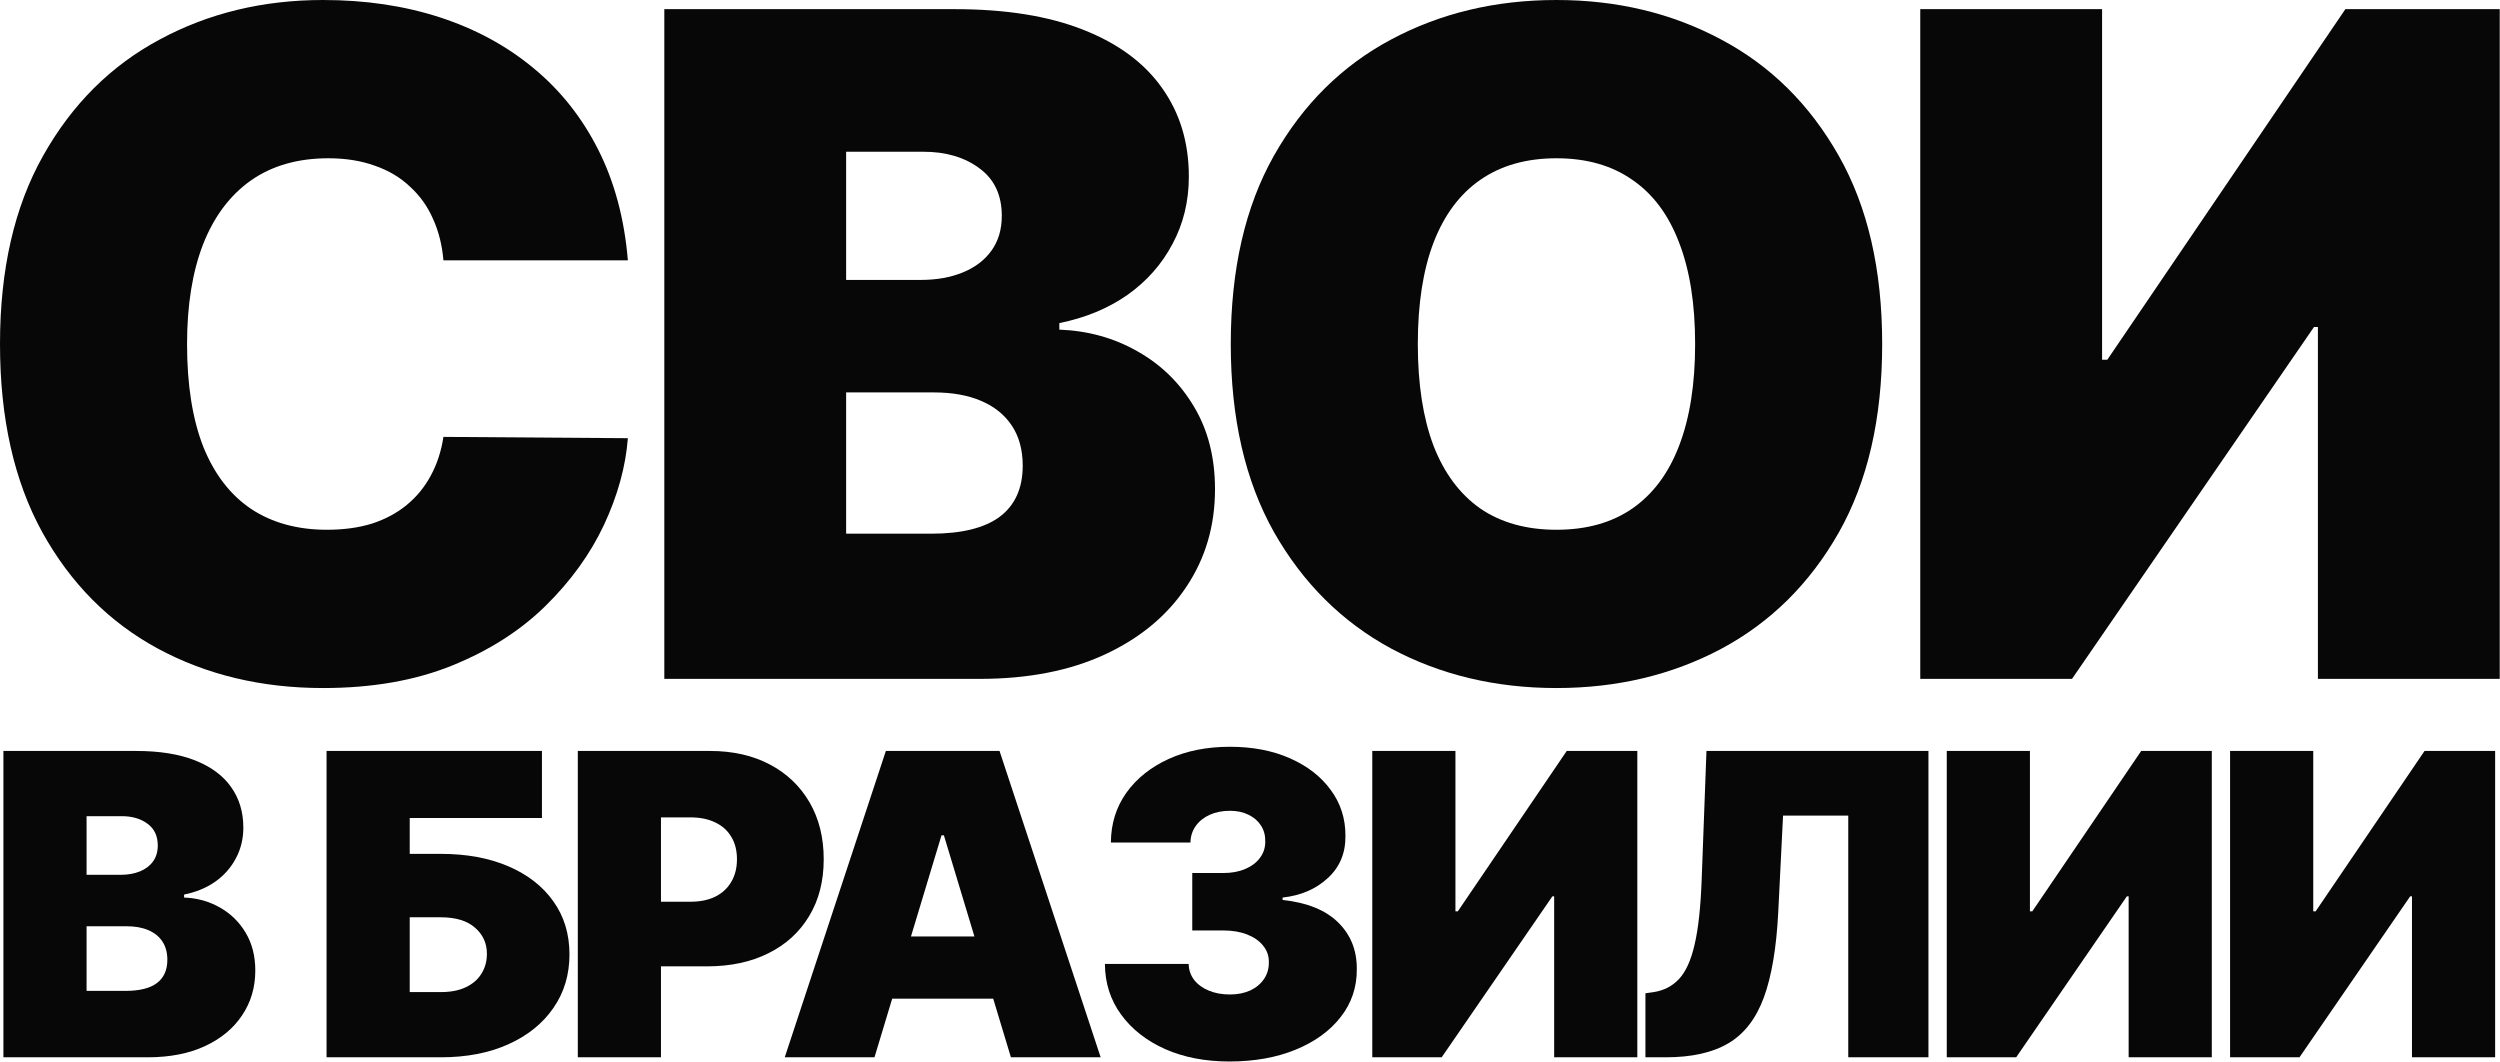 <?xml version="1.0" encoding="UTF-8"?> <svg xmlns="http://www.w3.org/2000/svg" width="1466" height="623" viewBox="0 0 1466 623" fill="none"><path d="M368.182 152.642H260.028C259.261 143.693 257.216 135.575 253.892 128.288C250.696 121.001 246.222 114.737 240.469 109.496C234.844 104.126 228.004 100.036 219.95 97.223C211.896 94.283 202.756 92.812 192.528 92.812C174.631 92.812 159.482 97.159 147.081 105.852C134.808 114.545 125.476 127.01 119.084 143.246C112.82 159.482 109.688 178.977 109.688 201.733C109.688 225.767 112.884 245.902 119.276 262.138C125.795 278.246 135.192 290.391 147.464 298.572C159.737 306.626 174.503 310.653 191.761 310.653C201.605 310.653 210.426 309.439 218.224 307.01C226.023 304.453 232.798 300.81 238.551 296.08C244.304 291.349 248.97 285.661 252.55 279.013C256.257 272.237 258.75 264.631 260.028 256.193L368.182 256.96C366.903 273.58 362.237 290.518 354.183 307.777C346.129 324.908 334.687 340.76 319.858 355.334C305.156 369.78 286.939 381.413 265.206 390.234C243.473 399.055 218.224 403.466 189.46 403.466C153.409 403.466 121.065 395.732 92.429 380.263C63.92 364.794 41.356 342.038 24.737 311.996C8.246 281.953 0 245.199 0 201.733C0 158.011 8.438 121.193 25.312 91.278C42.188 61.236 64.943 38.544 93.579 23.203C122.216 7.734 154.176 0 189.46 0C214.261 0 237.081 3.388 257.919 10.163C278.757 16.939 297.038 26.847 312.763 39.886C328.487 52.798 341.143 68.715 350.732 87.635C360.32 106.555 366.136 128.224 368.182 152.642Z" fill="#070707"></path><path d="M389.554 398.097V5.369H559.838C589.752 5.369 614.873 9.396 635.2 17.45C655.654 25.504 671.059 36.882 681.414 51.584C691.897 66.285 697.139 83.608 697.139 103.551C697.139 117.997 693.943 131.165 687.551 143.054C681.287 154.943 672.466 164.915 661.088 172.969C649.71 180.895 636.414 186.392 621.201 189.46V193.295C638.076 193.935 653.417 198.217 667.224 206.143C681.031 213.942 692.025 224.744 700.207 238.551C708.389 252.23 712.48 268.338 712.48 286.875C712.48 308.352 706.855 327.465 695.605 344.212C684.483 360.959 668.63 374.126 648.048 383.715C627.466 393.303 602.92 398.097 574.412 398.097H389.554ZM496.173 312.955H546.031C563.929 312.955 577.352 309.631 586.301 302.983C595.25 296.207 599.724 286.236 599.724 273.068C599.724 263.864 597.615 256.065 593.396 249.673C589.177 243.281 583.169 238.423 575.37 235.099C567.7 231.776 558.431 230.114 547.565 230.114H496.173V312.955ZM496.173 164.148H539.895C549.227 164.148 557.473 162.678 564.632 159.737C571.791 156.797 577.352 152.578 581.315 147.081C585.406 141.456 587.451 134.616 587.451 126.562C587.451 114.418 583.105 105.149 574.412 98.757C565.718 92.237 554.724 88.977 541.429 88.977H496.173V164.148Z" fill="#070707"></path><path d="M1103.71 201.733C1103.71 245.455 1095.21 282.337 1078.21 312.379C1061.2 342.294 1038.26 364.986 1009.36 380.455C980.473 395.795 948.257 403.466 912.717 403.466C876.922 403.466 844.578 395.732 815.686 380.263C786.922 364.666 764.038 341.911 747.035 311.996C730.16 281.953 721.723 245.199 721.723 201.733C721.723 158.011 730.16 121.193 747.035 91.278C764.038 61.236 786.922 38.544 815.686 23.203C844.578 7.734 876.922 0 912.717 0C948.257 0 980.473 7.734 1009.36 23.203C1038.26 38.544 1061.2 61.236 1078.21 91.278C1095.21 121.193 1103.71 158.011 1103.71 201.733ZM994.024 201.733C994.024 178.21 990.892 158.395 984.628 142.287C978.491 126.051 969.351 113.778 957.206 105.469C945.189 97.031 930.359 92.812 912.717 92.812C895.075 92.812 880.181 97.031 868.037 105.469C856.02 113.778 846.879 126.051 840.615 142.287C834.478 158.395 831.41 178.21 831.41 201.733C831.41 225.256 834.478 245.135 840.615 261.371C846.879 277.479 856.02 289.751 868.037 298.189C880.181 306.499 895.075 310.653 912.717 310.653C930.359 310.653 945.189 306.499 957.206 298.189C969.351 289.751 978.491 277.479 984.628 261.371C990.892 245.135 994.024 225.256 994.024 201.733Z" fill="#070707"></path><path d="M1126.04 5.369H1232.66V210.938H1235.73L1375.33 5.369H1465.84V398.097H1359.22V191.761H1356.92L1215.02 398.097H1126.04V5.369Z" fill="#070707"></path><path d="M2 620V440.363H79.889C93.572 440.363 105.063 442.205 114.36 445.889C123.716 449.573 130.763 454.777 135.499 461.502C140.294 468.227 142.692 476.15 142.692 485.272C142.692 491.88 141.23 497.903 138.306 503.341C135.441 508.779 131.406 513.34 126.202 517.024C120.997 520.65 114.916 523.164 107.957 524.568V526.322C115.676 526.614 122.693 528.573 129.009 532.199C135.324 535.766 140.353 540.707 144.095 547.022C147.838 553.279 149.709 560.647 149.709 569.126C149.709 578.95 147.136 587.692 141.99 595.352C136.903 603.012 129.652 609.035 120.237 613.421C110.823 617.807 99.595 620 86.555 620H2ZM50.769 581.055H73.574C81.76 581.055 87.9 579.535 91.994 576.494C96.087 573.395 98.133 568.834 98.133 562.811C98.133 558.6 97.169 555.033 95.239 552.11C93.309 549.186 90.561 546.964 86.994 545.443C83.485 543.923 79.246 543.163 74.276 543.163H50.769V581.055ZM50.769 512.99H70.767C75.036 512.99 78.807 512.317 82.082 510.972C85.357 509.627 87.9 507.698 89.713 505.183C91.584 502.61 92.52 499.482 92.52 495.798C92.52 490.243 90.532 486.003 86.555 483.079C82.579 480.097 77.55 478.606 71.469 478.606H50.769V512.99Z" fill="#070707"></path><path d="M191.495 620V440.363H317.802V479.659H240.264V500.71H258.508C273.595 500.71 286.781 503.137 298.067 507.99C309.411 512.843 318.211 519.685 324.468 528.515C330.784 537.345 333.941 547.724 333.941 559.653C333.941 571.582 330.784 582.078 324.468 591.142C318.211 600.206 309.411 607.281 298.067 612.369C286.781 617.456 273.595 620 258.508 620H191.495ZM240.264 581.757H258.508C264.356 581.757 269.268 580.792 273.244 578.862C277.279 576.932 280.319 574.272 282.366 570.88C284.471 567.489 285.524 563.629 285.524 559.302C285.524 553.162 283.214 548.075 278.594 544.04C273.975 539.947 267.279 537.9 258.508 537.9H240.264V581.757Z" fill="#070707"></path><path d="M338.827 620V440.363H416.365C429.698 440.363 441.364 442.995 451.363 448.257C461.362 453.52 469.139 460.917 474.695 470.449C480.25 479.98 483.027 491.12 483.027 503.867C483.027 516.732 480.162 527.872 474.431 537.286C468.759 546.701 460.777 553.952 450.486 559.039C440.253 564.126 428.294 566.67 414.611 566.67H368.299V528.778H404.787C410.518 528.778 415.4 527.784 419.435 525.796C423.529 523.749 426.657 520.855 428.821 517.112C431.043 513.37 432.154 508.955 432.154 503.867C432.154 498.722 431.043 494.336 428.821 490.711C426.657 487.027 423.529 484.22 419.435 482.29C415.4 480.302 410.518 479.308 404.787 479.308H387.595V620H338.827Z" fill="#070707"></path><path d="M512.801 620H460.174L519.468 440.363H586.13L645.424 620H592.796L553.5 489.833H552.097L512.801 620ZM502.978 549.127H601.918V585.616H502.978V549.127Z" fill="#070707"></path><path d="M720.896 622.456C706.745 622.456 694.173 620.029 683.18 615.175C672.245 610.263 663.649 603.51 657.392 594.914C651.135 586.318 647.977 576.435 647.919 565.267H697.038C697.097 568.717 698.149 571.816 700.196 574.564C702.301 577.254 705.166 579.359 708.792 580.88C712.417 582.4 716.569 583.16 721.247 583.16C725.75 583.16 729.726 582.371 733.176 580.792C736.626 579.154 739.316 576.903 741.246 574.038C743.175 571.173 744.111 567.898 744.053 564.214C744.111 560.589 743 557.372 740.719 554.566C738.497 551.759 735.369 549.566 731.334 547.987C727.299 546.408 722.651 545.619 717.388 545.619H699.143V511.937H717.388C722.241 511.937 726.51 511.148 730.194 509.569C733.936 507.99 736.831 505.797 738.878 502.99C740.983 500.184 742.006 496.967 741.947 493.342C742.006 489.833 741.158 486.734 739.404 484.044C737.649 481.354 735.194 479.249 732.036 477.729C728.937 476.209 725.34 475.448 721.247 475.448C716.803 475.448 712.827 476.238 709.318 477.817C705.868 479.396 703.149 481.588 701.161 484.395C699.173 487.202 698.149 490.418 698.091 494.044H651.428C651.486 483.05 654.497 473.343 660.462 464.923C666.485 456.502 674.73 449.895 685.197 445.1C695.664 440.305 707.681 437.907 721.247 437.907C734.521 437.907 746.245 440.159 756.42 444.661C766.653 449.164 774.635 455.362 780.366 463.256C786.155 471.092 789.02 480.068 788.962 490.184C789.079 500.242 785.629 508.487 778.612 514.919C771.653 521.352 762.823 525.153 752.122 526.322V527.725C766.624 529.304 777.53 533.748 784.839 541.058C792.149 548.309 795.745 557.431 795.628 568.424C795.686 578.95 792.529 588.277 786.155 596.405C779.839 604.533 771.039 610.907 759.753 615.526C748.526 620.146 735.574 622.456 720.896 622.456Z" fill="#070707"></path><path d="M804.702 440.363H853.47V534.392H854.874L918.729 440.363H960.129V620H911.361V525.62H910.308L845.401 620H804.702V440.363Z" fill="#070707"></path><path d="M964.883 620V582.458L969.795 581.757C975.76 580.821 980.701 578.248 984.619 574.038C988.595 569.769 991.636 563.015 993.741 553.776C995.905 544.479 997.279 531.819 997.863 515.796L1000.67 440.363H1130.84V620H1083.82V478.255H1045.58L1042.77 534.742C1041.72 555.677 1038.91 572.371 1034.35 584.827C1029.79 597.282 1022.86 606.258 1013.56 611.755C1004.27 617.251 992.016 620 976.812 620H964.883Z" fill="#070707"></path><path d="M1141.58 440.363H1190.35V534.392H1191.75L1255.6 440.363H1297V620H1248.24V525.62H1247.18L1182.28 620H1141.58V440.363Z" fill="#070707"></path><path d="M1307.72 440.363H1356.49V534.392H1357.9L1421.75 440.363H1463.15V620H1414.38V525.62H1413.33L1348.42 620H1307.72V440.363Z" fill="#070707"></path></svg> 